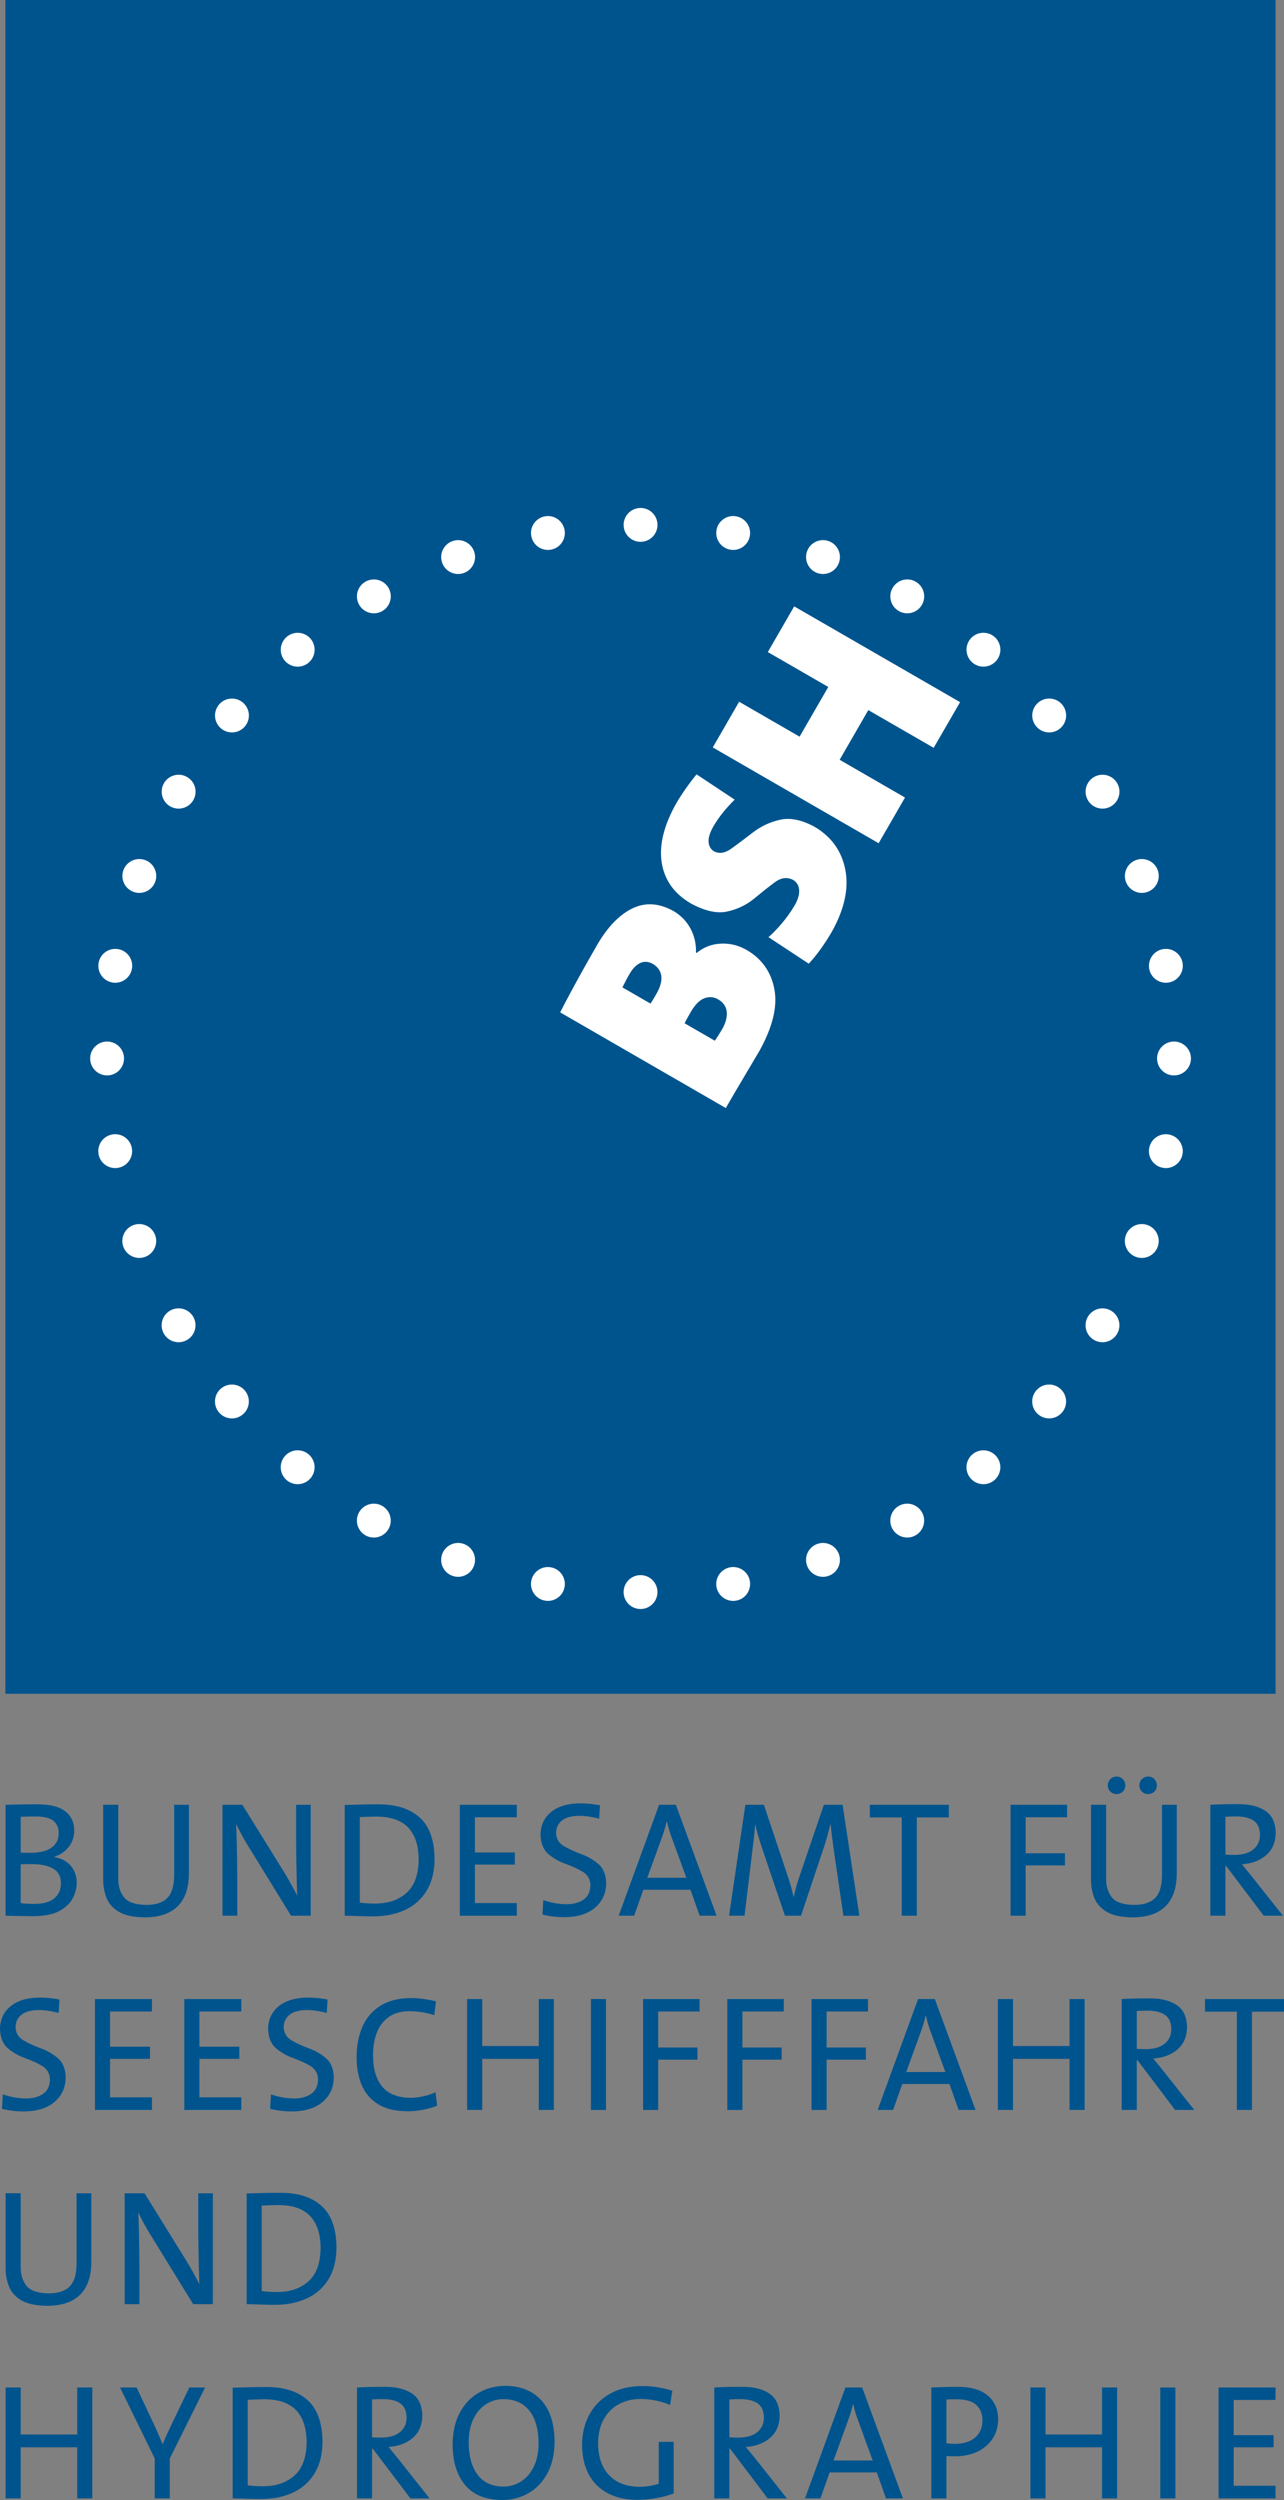 <?xml version="1.0" encoding="utf-8"?>
<!-- Generator: Adobe Illustrator 25.2.3, SVG Export Plug-In . SVG Version: 6.00 Build 0)  -->
<svg version="1.1" id="Ebene_1" xmlns="http://www.w3.org/2000/svg" xmlns:xlink="http://www.w3.org/1999/xlink" x="0px" y="0px"
	 width="85.923px" height="167.244px" viewBox="0 0 85.923 167.244" style="enable-background:new 0 0 85.923 167.244;"
	 xml:space="preserve">
<rect x="0" y="0" width="85.923" height="167.244" fill="#808080" stroke="none"/>
<style type="text/css">
	.st0{fill:#00548E;}
	.st1{fill-rule:evenodd;clip-rule:evenodd;fill:#00548E;}
	.st2{fill:#FFFFFF;}
</style>
<rect x="0.359" class="st0" width="85.001" height="113.306"/>
<polygon class="st0" points="6.177,167.133 6.177,159.713 5.167,159.713 5.167,162.858 1.384,162.858 1.384,159.713 0.374,159.713 
	0.374,167.133 1.384,167.133 1.384,163.714 5.167,163.714 5.167,167.133 "/>
<path class="st0" d="M13.725,159.713H12.67l-1.143,2.375c-0.117,0.242-0.229,0.482-0.339,0.722
	c-0.109,0.237-0.209,0.471-0.298,0.695h-0.011c-0.165-0.417-0.352-0.845-0.56-1.285l-1.176-2.507H8.032l2.32,4.749v2.671h1.01
	v-2.671L13.725,159.713"/>
<path class="st1" d="M20.517,163.408c-0.015,1.002-0.291,1.739-0.828,2.212c-0.537,0.473-1.247,0.707-2.131,0.702
	c-0.152,0-0.318-0.006-0.496-0.017c-0.179-0.012-0.339-0.027-0.482-0.049v-5.72c0.143-0.006,0.315-0.013,0.514-0.02
	c0.2-0.008,0.399-0.012,0.598-0.014c0.96,0.004,1.671,0.252,2.134,0.744C20.288,161.738,20.519,162.459,20.517,163.408
	 M21.581,163.342c-0.01-1.27-0.344-2.198-1.005-2.787c-0.661-0.591-1.589-0.881-2.786-0.873c-0.414,0.001-0.815,0.007-1.202,0.017
	c-0.388,0.011-0.727,0.02-1.019,0.026v7.408c0.271,0.003,0.56,0.009,0.866,0.022c0.305,0.012,0.642,0.02,1.013,0.021
	c0.816,0,1.534-0.143,2.151-0.429c0.619-0.287,1.103-0.715,1.45-1.283C21.399,164.897,21.575,164.188,21.581,163.342"/>
<path class="st1" d="M27.207,161.736c-0.003,0.402-0.149,0.722-0.441,0.962c-0.29,0.24-0.705,0.363-1.242,0.369
	c-0.149,0-0.277-0.003-0.384-0.007c-0.106-0.004-0.187-0.011-0.243-0.015v-2.53c0.099-0.006,0.204-0.012,0.314-0.016
	c0.111-0.004,0.231-0.007,0.357-0.007c0.539-0.004,0.949,0.093,1.224,0.288C27.068,160.976,27.206,161.294,27.207,161.736
	 M28.746,167.133l-2.099-2.648c-0.101-0.122-0.206-0.252-0.316-0.388c-0.112-0.137-0.223-0.271-0.333-0.404
	c0.663-0.047,1.202-0.247,1.619-0.602c0.417-0.356,0.632-0.852,0.646-1.486c-0.015-0.701-0.25-1.201-0.71-1.499
	c-0.461-0.298-1.062-0.442-1.808-0.435c-0.402,0-0.749,0.002-1.044,0.01c-0.294,0.007-0.564,0.018-0.812,0.033v7.42h1.01v-3.33
	h0.044l2.518,3.33H28.746z"/>
<path class="st1" d="M36.039,163.463c-0.007,0.637-0.121,1.169-0.342,1.597c-0.221,0.426-0.509,0.747-0.865,0.961
	c-0.354,0.215-0.737,0.322-1.147,0.322c-0.785-0.013-1.368-0.288-1.75-0.826c-0.382-0.536-0.572-1.255-0.571-2.153
	c0.006-0.624,0.116-1.15,0.33-1.576c0.215-0.425,0.498-0.747,0.848-0.966c0.353-0.218,0.736-0.328,1.153-0.329
	c0.747,0.005,1.324,0.263,1.728,0.773C35.829,161.773,36.034,162.506,36.039,163.463 M37.114,163.342
	c-0.013-1.225-0.313-2.152-0.904-2.785c-0.589-0.632-1.391-0.949-2.404-0.952c-0.653,0.002-1.244,0.155-1.772,0.461
	c-0.529,0.307-0.951,0.749-1.263,1.329c-0.314,0.58-0.475,1.284-0.482,2.11c-0.002,1.144,0.271,2.048,0.817,2.715
	c0.546,0.668,1.377,1.008,2.492,1.023c0.652-0.002,1.244-0.155,1.771-0.462c0.529-0.306,0.95-0.748,1.264-1.33
	C36.946,164.872,37.107,164.167,37.114,163.342"/>
<path class="st0" d="M44.994,159.933c-0.328-0.104-0.661-0.183-0.999-0.236c-0.338-0.054-0.681-0.081-1.034-0.081
	c-0.835,0.006-1.552,0.18-2.149,0.518c-0.597,0.341-1.056,0.808-1.377,1.4c-0.32,0.593-0.483,1.272-0.485,2.037
	c0.014,1.159,0.346,2.056,1,2.693c0.654,0.637,1.548,0.959,2.683,0.967c0.413-0.001,0.831-0.038,1.254-0.11
	c0.425-0.074,0.824-0.179,1.195-0.316v-3.452h-0.998v2.803c-0.196,0.061-0.402,0.11-0.617,0.145
	c-0.214,0.035-0.445,0.053-0.692,0.053c-0.845-0.005-1.513-0.258-2.001-0.758c-0.489-0.5-0.739-1.216-0.749-2.145
	c0.007-0.66,0.139-1.21,0.396-1.65c0.257-0.438,0.599-0.77,1.027-0.989c0.426-0.221,0.899-0.33,1.414-0.33
	c0.343,0.001,0.68,0.035,1.014,0.104c0.334,0.068,0.656,0.166,0.964,0.293L44.994,159.933"/>
<path class="st1" d="M51.118,161.736c-0.003,0.402-0.149,0.722-0.44,0.962c-0.291,0.24-0.704,0.363-1.242,0.369
	c-0.149,0-0.277-0.003-0.384-0.007c-0.107-0.004-0.188-0.011-0.243-0.015v-2.53c0.099-0.006,0.204-0.012,0.315-0.016
	c0.11-0.004,0.23-0.007,0.356-0.007c0.541-0.004,0.948,0.093,1.224,0.288C50.98,160.976,51.117,161.294,51.118,161.736
	 M52.656,167.133l-2.099-2.648c-0.101-0.122-0.205-0.252-0.315-0.388c-0.11-0.137-0.222-0.271-0.333-0.404
	c0.661-0.047,1.201-0.247,1.618-0.602c0.417-0.356,0.632-0.852,0.646-1.486c-0.014-0.701-0.249-1.201-0.709-1.499
	c-0.46-0.298-1.063-0.442-1.809-0.435c-0.401,0-0.75,0.002-1.045,0.01c-0.293,0.007-0.563,0.018-0.812,0.033v7.42h1.01v-3.33h0.044
	l2.519,3.33H52.656z"/>
<path class="st1" d="M58.398,164.596h-2.617l0.957-2.641c0.071-0.188,0.136-0.374,0.191-0.563c0.056-0.191,0.106-0.375,0.15-0.557
	h0.021c0.043,0.19,0.091,0.377,0.145,0.559c0.053,0.182,0.114,0.364,0.186,0.551L58.398,164.596 M60.421,167.133l-2.727-7.42h-1.121
	l-2.703,7.42h1.032l0.616-1.737h3.155l0.616,1.737H60.421z"/>
<path class="st1" d="M65.742,161.945c-0.007,0.474-0.17,0.845-0.489,1.117c-0.32,0.272-0.758,0.413-1.314,0.424
	c-0.105,0-0.209-0.003-0.311-0.01c-0.104-0.007-0.201-0.018-0.295-0.034v-2.927c0.104-0.006,0.213-0.008,0.328-0.01
	c0.114-0.002,0.239-0.002,0.377-0.002c0.58,0.004,1.01,0.127,1.288,0.375C65.606,161.126,65.745,161.481,65.742,161.945
	 M66.796,161.846c-0.004-0.668-0.231-1.196-0.685-1.583c-0.453-0.387-1.107-0.584-1.964-0.593c-0.336,0-0.654,0.006-0.959,0.014
	c-0.302,0.009-0.591,0.02-0.865,0.029v7.421h1.01v-2.838c0.1,0.012,0.201,0.018,0.302,0.02c0.101,0.003,0.198,0.004,0.293,0.003
	c0.856-0.012,1.544-0.243,2.064-0.692C66.515,163.178,66.782,162.584,66.796,161.846"/>
<polygon class="st0" points="74.756,167.133 74.756,159.713 73.747,159.713 73.747,162.858 69.963,162.858 69.963,159.713 
	68.953,159.713 68.953,167.133 69.963,167.133 69.963,163.714 73.747,163.714 73.747,167.133 "/>
<rect x="77.645" y="159.714" class="st0" width="1.009" height="7.42"/>
<polygon class="st0" points="85.358,167.133 85.358,166.29 82.555,166.29 82.555,163.714 85.226,163.714 85.226,162.903 
	82.555,162.903 82.555,160.548 85.358,160.548 85.358,159.713 81.545,159.713 81.545,167.133 "/>
<path class="st0" d="M6.112,151.305v-4.583H5.123v4.659c0.002,0.74-0.153,1.266-0.464,1.579c-0.312,0.312-0.791,0.465-1.438,0.457
	c-0.731-0.014-1.224-0.195-1.479-0.541c-0.256-0.348-0.374-0.782-0.358-1.308v-4.847h-1.01v4.924
	c-0.008,0.448,0.06,0.868,0.206,1.262c0.146,0.393,0.42,0.714,0.824,0.961c0.402,0.247,0.987,0.374,1.752,0.383
	c0.969-0.002,1.704-0.25,2.204-0.744C5.859,153.013,6.11,152.28,6.112,151.305"/>
<path class="st0" d="M14.244,154.14v-7.418h-0.976v2.109c0,0.42,0.002,0.877,0.01,1.373c0.006,0.496,0.016,0.974,0.026,1.434
	c0.013,0.461,0.025,0.848,0.04,1.161c-0.137-0.266-0.283-0.534-0.435-0.81c-0.153-0.274-0.312-0.547-0.479-0.818l-2.76-4.45H8.342
	v7.418H9.33v-2.384c0-0.402-0.003-0.843-0.01-1.319c-0.007-0.477-0.017-0.934-0.027-1.368c-0.012-0.434-0.024-0.789-0.039-1.062
	c0.119,0.246,0.248,0.498,0.385,0.754c0.139,0.253,0.291,0.517,0.461,0.786l2.827,4.594H14.244"/>
<path class="st1" d="M21.453,150.415c-0.015,1.002-0.291,1.739-0.829,2.212c-0.537,0.473-1.247,0.707-2.13,0.702
	c-0.153,0-0.319-0.006-0.498-0.017c-0.178-0.012-0.337-0.027-0.481-0.049v-5.72c0.143-0.006,0.314-0.013,0.515-0.02
	c0.2-0.008,0.398-0.012,0.596-0.014c0.96,0.004,1.672,0.25,2.135,0.744C21.225,148.746,21.455,149.466,21.453,150.415
	 M22.517,150.349c-0.01-1.27-0.345-2.198-1.006-2.787c-0.661-0.59-1.589-0.881-2.786-0.873c-0.413,0.001-0.813,0.007-1.201,0.017
	c-0.389,0.011-0.728,0.02-1.019,0.027v7.407c0.271,0.003,0.56,0.01,0.865,0.022c0.305,0.013,0.642,0.021,1.013,0.022
	c0.817,0,1.534-0.143,2.152-0.43c0.619-0.287,1.101-0.715,1.45-1.282C22.334,151.904,22.51,151.195,22.517,150.349"/>
<path class="st0" d="M4.396,138.96c-0.017-0.566-0.191-0.992-0.523-1.274c-0.332-0.284-0.716-0.506-1.153-0.664
	c-0.436-0.16-0.821-0.336-1.153-0.531c-0.332-0.194-0.507-0.484-0.524-0.872c0.001-0.352,0.131-0.631,0.39-0.838
	c0.259-0.207,0.644-0.312,1.15-0.318c0.222,0.001,0.447,0.02,0.674,0.055c0.23,0.035,0.451,0.082,0.667,0.143l0.055-0.9
	c-0.22-0.043-0.442-0.076-0.667-0.098c-0.223-0.021-0.448-0.033-0.674-0.033c-0.841,0.012-1.49,0.208-1.945,0.592
	c-0.457,0.382-0.687,0.886-0.693,1.507c0.018,0.577,0.191,1.007,0.522,1.29c0.331,0.283,0.714,0.502,1.149,0.658
	c0.436,0.155,0.819,0.331,1.15,0.526c0.33,0.197,0.504,0.497,0.521,0.9c-0.012,0.453-0.171,0.78-0.479,0.98
	c-0.309,0.201-0.691,0.3-1.149,0.296c-0.263-0.002-0.529-0.029-0.796-0.08c-0.268-0.052-0.511-0.117-0.731-0.195l-0.055,0.967
	c0.216,0.056,0.451,0.099,0.706,0.13c0.255,0.03,0.518,0.046,0.789,0.046c0.872-0.012,1.549-0.227,2.033-0.645
	C4.142,140.186,4.388,139.638,4.396,138.96"/>
<polygon class="st0" points="10.168,141.147 10.168,140.303 7.364,140.303 7.364,137.729 10.036,137.729 10.036,136.917 
	7.364,136.917 7.364,134.562 10.168,134.562 10.168,133.729 6.354,133.729 6.354,141.147 "/>
<polygon class="st0" points="16.148,141.147 16.148,140.303 13.344,140.303 13.344,137.729 16.017,137.729 16.017,136.917 
	13.344,136.917 13.344,134.562 16.148,134.562 16.148,133.729 12.334,133.729 12.334,141.147 "/>
<path class="st0" d="M22.337,138.96c-0.017-0.566-0.191-0.992-0.523-1.274c-0.332-0.284-0.717-0.506-1.154-0.664
	c-0.435-0.16-0.821-0.336-1.152-0.531c-0.332-0.194-0.506-0.484-0.523-0.872c0.001-0.352,0.131-0.631,0.391-0.838
	c0.259-0.207,0.643-0.312,1.15-0.318c0.221,0.001,0.447,0.02,0.674,0.055c0.229,0.035,0.451,0.082,0.667,0.143l0.054-0.9
	c-0.219-0.043-0.441-0.076-0.666-0.098c-0.224-0.021-0.448-0.033-0.675-0.033c-0.841,0.012-1.49,0.208-1.946,0.592
	c-0.456,0.382-0.687,0.886-0.692,1.507c0.018,0.577,0.191,1.007,0.523,1.29c0.331,0.283,0.713,0.502,1.149,0.658
	c0.435,0.155,0.819,0.331,1.149,0.526c0.331,0.197,0.506,0.497,0.522,0.9c-0.012,0.453-0.172,0.78-0.479,0.98
	c-0.308,0.201-0.691,0.3-1.149,0.296c-0.262-0.002-0.529-0.029-0.796-0.08c-0.268-0.052-0.512-0.117-0.731-0.195l-0.055,0.967
	c0.216,0.056,0.452,0.099,0.705,0.13c0.255,0.03,0.518,0.046,0.789,0.046c0.872-0.012,1.549-0.227,2.033-0.645
	C22.084,140.186,22.329,139.638,22.337,138.96"/>
<path class="st0" d="M29.251,140.863l-0.109-0.902c-0.229,0.113-0.492,0.202-0.792,0.27c-0.302,0.068-0.59,0.103-0.868,0.105
	c-0.86-0.006-1.495-0.256-1.906-0.75c-0.411-0.494-0.615-1.201-0.612-2.12c-0.001-0.549,0.082-1.043,0.25-1.481
	c0.169-0.439,0.433-0.788,0.789-1.047c0.357-0.26,0.817-0.392,1.379-0.397c0.28,0,0.559,0.022,0.837,0.065
	c0.278,0.045,0.56,0.111,0.845,0.199l0.109-0.923c-0.265-0.066-0.538-0.119-0.824-0.158c-0.284-0.039-0.57-0.06-0.858-0.061
	c-0.833,0.007-1.518,0.182-2.054,0.525c-0.536,0.343-0.933,0.811-1.19,1.407c-0.256,0.593-0.384,1.272-0.382,2.036
	c-0.003,0.701,0.112,1.322,0.343,1.862c0.233,0.54,0.599,0.964,1.095,1.272c0.498,0.308,1.142,0.463,1.935,0.47
	c0.376-0.001,0.735-0.034,1.077-0.101C28.658,141.07,28.969,140.979,29.251,140.863"/>
<polygon class="st0" points="37.062,141.147 37.062,133.729 36.053,133.729 36.053,136.872 32.269,136.872 32.269,133.729 
	31.259,133.729 31.259,141.147 32.269,141.147 32.269,137.729 36.053,137.729 36.053,141.147 "/>
<rect x="39.542" y="133.728" class="st0" width="1.01" height="7.42"/>
<polygon class="st0" points="46.815,134.562 46.815,133.729 43.035,133.729 43.035,141.148 44.045,141.148 44.045,137.784 
	46.673,137.784 46.673,136.971 44.045,136.971 44.045,134.562 "/>
<polygon class="st0" points="52.45,134.562 52.45,133.729 48.671,133.729 48.671,141.148 49.681,141.148 49.681,137.784 
	52.308,137.784 52.308,136.971 49.681,136.971 49.681,134.562 "/>
<polygon class="st0" points="58.087,134.562 58.087,133.729 54.306,133.729 54.306,141.148 55.316,141.148 55.316,137.784 
	57.943,137.784 57.943,136.971 55.316,136.971 55.316,134.562 "/>
<path class="st1" d="M63.261,138.61h-2.616l0.956-2.64c0.071-0.188,0.135-0.375,0.191-0.566c0.056-0.189,0.106-0.374,0.149-0.556
	h0.022c0.043,0.19,0.091,0.377,0.144,0.559c0.054,0.182,0.115,0.365,0.187,0.552L63.261,138.61 M65.283,141.147l-2.726-7.418h-1.122
	l-2.703,7.418h1.032l0.616-1.736h3.155l0.615,1.736H65.283z"/>
<polygon class="st0" points="72.581,141.147 72.581,133.729 71.571,133.729 71.571,136.872 67.788,136.872 67.788,133.729 
	66.776,133.729 66.776,141.147 67.788,141.147 67.788,137.729 71.571,137.729 71.571,141.147 "/>
<path class="st1" d="M78.381,135.749c-0.003,0.402-0.15,0.722-0.441,0.962c-0.291,0.24-0.705,0.363-1.241,0.369
	c-0.149-0.001-0.277-0.003-0.385-0.007c-0.106-0.004-0.187-0.011-0.243-0.015v-2.53c0.1-0.006,0.204-0.01,0.315-0.016
	c0.111-0.004,0.23-0.007,0.356-0.007c0.54-0.004,0.947,0.093,1.224,0.288C78.242,134.99,78.38,135.308,78.381,135.749
	 M79.919,141.147l-2.1-2.648c-0.1-0.122-0.204-0.251-0.315-0.388c-0.111-0.137-0.222-0.27-0.333-0.403
	c0.662-0.047,1.202-0.248,1.619-0.604c0.417-0.357,0.632-0.852,0.646-1.486c-0.014-0.701-0.25-1.201-0.711-1.498
	c-0.46-0.298-1.062-0.443-1.807-0.436c-0.402,0-0.75,0.004-1.045,0.01c-0.293,0.007-0.564,0.018-0.812,0.035v7.418h1.01v-3.329
	h0.045l2.519,3.329H79.919z"/>
<polygon class="st0" points="85.923,134.573 85.923,133.729 80.636,133.729 80.636,134.573 82.769,134.573 82.769,141.147 
	83.779,141.147 83.779,134.573 "/>
<path class="st1" d="M4.079,125.967c0.003,0.415-0.137,0.749-0.421,1.003c-0.283,0.256-0.726,0.387-1.328,0.394
	c-0.22,0-0.41-0.005-0.569-0.015c-0.157-0.01-0.284-0.023-0.378-0.039v-2.597c0.098-0.005,0.219-0.008,0.363-0.009
	c0.144-0.001,0.255-0.002,0.33-0.002c0.584-0.008,1.06,0.084,1.43,0.273C3.877,125.165,4.067,125.496,4.079,125.967 M3.925,122.647
	c-0.001,0.41-0.16,0.729-0.477,0.954c-0.317,0.227-0.781,0.342-1.394,0.344c-0.13,0-0.249,0-0.355-0.002
	c-0.107,0-0.212-0.004-0.315-0.008v-2.399c0.15-0.006,0.312-0.012,0.484-0.016c0.173-0.004,0.345-0.007,0.516-0.007
	c0.59,0.007,0.996,0.113,1.221,0.319C3.829,122.039,3.936,122.311,3.925,122.647 M5.133,125.934c0.002-0.396-0.118-0.756-0.36-1.073
	c-0.241-0.32-0.619-0.53-1.134-0.631v-0.021c0.407-0.133,0.729-0.356,0.966-0.665c0.237-0.309,0.358-0.663,0.363-1.061
	c0.001-0.562-0.195-0.995-0.594-1.307c-0.396-0.312-1.002-0.469-1.814-0.474c-0.447,0-0.856,0.005-1.226,0.012
	c-0.37,0.008-0.691,0.014-0.961,0.02v7.42c0.369,0.007,0.719,0.014,1.052,0.021c0.333,0.008,0.612,0.012,0.838,0.012
	c0.767-0.011,1.358-0.14,1.775-0.386c0.417-0.245,0.707-0.542,0.866-0.886C5.064,126.569,5.141,126.243,5.133,125.934"/>
<path class="st0" d="M12.642,125.319v-4.585h-0.988v4.661c0.002,0.739-0.153,1.267-0.464,1.579
	c-0.312,0.312-0.791,0.465-1.438,0.457c-0.731-0.015-1.224-0.195-1.479-0.54c-0.257-0.348-0.375-0.783-0.358-1.309v-4.849h-1.01
	v4.926c-0.008,0.448,0.06,0.868,0.206,1.263c0.146,0.394,0.42,0.713,0.823,0.96c0.403,0.247,0.988,0.374,1.753,0.383
	c0.969-0.002,1.704-0.248,2.203-0.744C12.389,127.027,12.64,126.293,12.642,125.319"/>
<path class="st0" d="M20.792,128.154v-7.42h-0.977v2.111c0,0.419,0.004,0.877,0.01,1.373c0.007,0.496,0.016,0.974,0.028,1.435
	c0.011,0.461,0.023,0.849,0.039,1.162c-0.139-0.266-0.283-0.535-0.436-0.811c-0.153-0.275-0.312-0.547-0.477-0.818l-2.761-4.452
	h-1.329v7.42h0.989v-2.384c0-0.402-0.004-0.842-0.011-1.319c-0.006-0.479-0.016-0.934-0.027-1.367
	c-0.011-0.435-0.023-0.79-0.039-1.064c0.12,0.246,0.248,0.498,0.386,0.754c0.138,0.254,0.292,0.518,0.461,0.786l2.827,4.594H20.792"
	/>
<path class="st1" d="M28.015,124.428c-0.015,1.002-0.289,1.739-0.828,2.213c-0.537,0.472-1.247,0.706-2.13,0.701
	c-0.153,0-0.319-0.006-0.498-0.017c-0.179-0.012-0.34-0.027-0.481-0.049v-5.72c0.141-0.006,0.314-0.013,0.513-0.02
	c0.201-0.008,0.4-0.012,0.597-0.014c0.959,0.004,1.672,0.252,2.135,0.744C27.787,122.759,28.018,123.48,28.015,124.428
	 M29.08,124.363c-0.01-1.269-0.344-2.198-1.005-2.787c-0.661-0.59-1.59-0.881-2.788-0.873c-0.413,0.001-0.812,0.007-1.2,0.017
	c-0.388,0.011-0.727,0.021-1.019,0.026v7.408c0.271,0.003,0.56,0.01,0.866,0.022c0.304,0.013,0.642,0.021,1.013,0.023
	c0.817,0,1.533-0.145,2.152-0.43c0.619-0.287,1.102-0.715,1.45-1.282C28.897,125.917,29.074,125.209,29.08,124.363"/>
<polygon class="st0" points="34.583,128.154 34.583,127.31 31.78,127.31 31.78,124.736 34.451,124.736 34.451,123.923 
	31.78,123.923 31.78,121.569 34.583,121.569 34.583,120.734 30.771,120.734 30.771,128.154 "/>
<path class="st0" d="M40.565,125.967c-0.019-0.566-0.193-0.991-0.525-1.274c-0.33-0.283-0.715-0.506-1.152-0.664
	c-0.437-0.16-0.821-0.338-1.152-0.531c-0.332-0.193-0.507-0.484-0.524-0.872c0.001-0.352,0.132-0.631,0.391-0.838
	c0.26-0.207,0.642-0.312,1.15-0.317c0.221,0.001,0.446,0.019,0.675,0.054c0.228,0.035,0.449,0.082,0.666,0.143l0.055-0.9
	c-0.22-0.043-0.442-0.076-0.666-0.098c-0.224-0.021-0.449-0.033-0.675-0.033c-0.841,0.012-1.49,0.208-1.946,0.592
	c-0.456,0.382-0.687,0.886-0.692,1.507c0.018,0.577,0.192,1.007,0.523,1.29c0.33,0.283,0.713,0.502,1.148,0.658
	c0.435,0.155,0.819,0.332,1.149,0.527c0.331,0.196,0.505,0.496,0.522,0.899c-0.013,0.453-0.173,0.781-0.48,0.98
	c-0.307,0.201-0.69,0.3-1.149,0.296c-0.263-0.002-0.528-0.029-0.797-0.08c-0.268-0.052-0.511-0.115-0.73-0.195l-0.055,0.967
	c0.216,0.056,0.45,0.099,0.705,0.13c0.255,0.03,0.519,0.046,0.789,0.046c0.871-0.012,1.549-0.227,2.033-0.645
	C40.312,127.193,40.558,126.645,40.565,125.967"/>
<path class="st1" d="M45.931,125.617h-2.616l0.957-2.64c0.071-0.188,0.135-0.375,0.191-0.564c0.056-0.19,0.105-0.375,0.149-0.557
	h0.023c0.043,0.19,0.091,0.377,0.142,0.559c0.054,0.182,0.115,0.365,0.187,0.552L45.931,125.617 M47.953,128.154l-2.726-7.42h-1.121
	l-2.705,7.42h1.034l0.616-1.736h3.155l0.614,1.736H47.953z"/>
<path class="st0" d="M57.507,128.154l-1.122-7.42h-1.253l-1.616,4.739c-0.086,0.256-0.16,0.493-0.222,0.707
	c-0.062,0.215-0.12,0.449-0.174,0.7h-0.021c-0.045-0.22-0.102-0.453-0.172-0.7c-0.071-0.246-0.153-0.504-0.247-0.773l-1.561-4.673
	h-1.241l-1.09,7.42h1.034l0.506-4.187c0.043-0.359,0.084-0.694,0.12-1.007c0.036-0.312,0.065-0.618,0.089-0.918h0.011
	c0.046,0.246,0.112,0.514,0.198,0.802c0.088,0.289,0.179,0.574,0.274,0.859l1.506,4.451h1.077l1.594-4.77
	c0.083-0.264,0.154-0.51,0.215-0.736c0.061-0.226,0.11-0.429,0.148-0.605h0.022c0.021,0.216,0.05,0.47,0.087,0.761
	c0.036,0.291,0.083,0.646,0.143,1.065l0.627,4.286H57.507"/>
<polygon class="st0" points="63.495,121.58 63.495,120.734 58.208,120.734 58.208,121.58 60.341,121.58 60.341,128.154 
	61.351,128.154 61.351,121.58 "/>
<polygon class="st0" points="71.406,121.569 71.406,120.734 67.625,120.734 67.625,128.155 68.635,128.155 68.635,124.79 
	71.263,124.79 71.263,123.978 68.635,123.978 68.635,121.569 "/>
<path class="st1" d="M75.306,119.438c-0.004-0.17-0.06-0.31-0.168-0.421c-0.107-0.112-0.246-0.169-0.415-0.173
	c-0.168,0.004-0.309,0.061-0.42,0.173c-0.11,0.111-0.169,0.251-0.173,0.421c0.004,0.168,0.062,0.306,0.173,0.413
	c0.111,0.108,0.252,0.163,0.42,0.168c0.169-0.005,0.308-0.06,0.415-0.168C75.246,119.744,75.302,119.606,75.306,119.438
	 M77.417,119.438c-0.004-0.17-0.061-0.31-0.168-0.421c-0.108-0.112-0.246-0.169-0.415-0.173c-0.168,0.004-0.309,0.061-0.42,0.173
	c-0.111,0.111-0.169,0.251-0.173,0.421c0.004,0.168,0.062,0.306,0.173,0.413c0.111,0.108,0.252,0.163,0.42,0.168
	c0.169-0.005,0.307-0.06,0.415-0.168C77.356,119.744,77.413,119.606,77.417,119.438 M78.747,125.319v-4.585h-0.989v4.661
	c0.002,0.739-0.152,1.267-0.464,1.579c-0.312,0.312-0.791,0.465-1.439,0.457c-0.73-0.015-1.223-0.195-1.479-0.54
	c-0.255-0.348-0.374-0.783-0.357-1.309v-4.849h-1.01v4.926c-0.008,0.448,0.06,0.868,0.206,1.263c0.145,0.394,0.42,0.713,0.822,0.96
	c0.403,0.247,0.987,0.374,1.753,0.383c0.97-0.002,1.705-0.248,2.204-0.744C78.494,127.027,78.745,126.293,78.747,125.319"/>
<path class="st1" d="M84.315,122.757c-0.004,0.402-0.151,0.721-0.442,0.961c-0.291,0.24-0.705,0.363-1.241,0.369
	c-0.149,0-0.276-0.003-0.384-0.007c-0.107-0.004-0.188-0.011-0.243-0.015v-2.53c0.098-0.006,0.203-0.012,0.315-0.016
	c0.11-0.004,0.229-0.007,0.355-0.007c0.539-0.004,0.947,0.093,1.224,0.288C84.174,121.996,84.313,122.315,84.315,122.757
	 M85.853,128.154l-2.101-2.648c-0.099-0.122-0.205-0.252-0.316-0.387c-0.11-0.137-0.222-0.271-0.331-0.404
	c0.661-0.047,1.201-0.248,1.618-0.604c0.416-0.356,0.632-0.851,0.646-1.486c-0.014-0.701-0.251-1.2-0.71-1.498
	c-0.46-0.299-1.063-0.443-1.808-0.436c-0.401,0-0.75,0.002-1.045,0.01c-0.294,0.007-0.564,0.018-0.812,0.033v7.42h1.01v-3.329h0.044
	l2.52,3.329H85.853z"/>
<path class="st2" d="M6.034,70.808c0-0.626,0.507-1.133,1.133-1.133c0.626,0,1.132,0.507,1.132,1.133
	c0,0.627-0.507,1.134-1.132,1.134C6.541,71.941,6.034,71.435,6.034,70.808 M77.429,70.808c0,0.627,0.506,1.134,1.133,1.134
	c0.626,0,1.134-0.507,1.134-1.134c0-0.626-0.508-1.133-1.134-1.133C77.935,69.675,77.429,70.182,77.429,70.808 M6.593,77.203
	c0.108,0.617,0.697,1.029,1.313,0.92c0.616-0.109,1.027-0.697,0.919-1.312c-0.108-0.617-0.697-1.029-1.314-0.92
	C6.897,75.999,6.485,76.588,6.593,77.203 M76.903,64.806c0.108,0.617,0.696,1.028,1.312,0.919c0.616-0.109,1.028-0.696,0.919-1.312
	c-0.107-0.616-0.696-1.028-1.312-0.919C77.206,63.602,76.795,64.191,76.903,64.806 M8.254,83.405
	c0.215,0.587,0.865,0.891,1.452,0.677c0.589-0.214,0.892-0.864,0.678-1.452c-0.214-0.588-0.864-0.892-1.453-0.678
	C8.343,82.167,8.041,82.816,8.254,83.405 M75.344,58.987c0.214,0.588,0.864,0.891,1.452,0.677c0.589-0.214,0.891-0.863,0.678-1.453
	c-0.214-0.587-0.864-0.891-1.454-0.676C75.433,57.749,75.13,58.398,75.344,58.987 M10.968,89.223
	c0.313,0.542,1.006,0.729,1.549,0.415c0.541-0.313,0.727-1.006,0.414-1.549c-0.312-0.541-1.005-0.728-1.548-0.414
	C10.841,87.988,10.655,88.681,10.968,89.223 M72.797,53.527c0.312,0.543,1.007,0.728,1.548,0.415
	c0.542-0.314,0.729-1.006,0.415-1.548c-0.313-0.543-1.005-0.728-1.548-0.415C72.67,52.292,72.483,52.984,72.797,53.527
	 M14.651,94.482c0.401,0.479,1.116,0.542,1.596,0.139c0.48-0.401,0.542-1.116,0.14-1.596c-0.402-0.479-1.118-0.542-1.597-0.14
	C14.311,93.288,14.248,94.002,14.651,94.482 M69.342,48.592c0.402,0.48,1.116,0.542,1.596,0.14c0.48-0.403,0.543-1.117,0.14-1.598
	c-0.402-0.479-1.116-0.542-1.597-0.138C69.001,47.397,68.939,48.112,69.342,48.592 M19.19,99.022
	c0.479,0.402,1.194,0.339,1.596-0.14c0.404-0.48,0.341-1.194-0.139-1.597c-0.479-0.402-1.194-0.34-1.597,0.14
	C18.649,97.904,18.711,98.619,19.19,99.022 M65.081,44.332c0.479,0.402,1.194,0.34,1.597-0.14c0.402-0.48,0.34-1.194-0.139-1.597
	c-0.48-0.402-1.195-0.339-1.599,0.139C64.54,43.215,64.602,43.929,65.081,44.332 M24.449,102.705
	c0.543,0.312,1.236,0.127,1.548-0.416c0.313-0.543,0.126-1.234-0.415-1.548c-0.541-0.312-1.236-0.127-1.548,0.416
	C23.722,101.697,23.907,102.391,24.449,102.705 M60.146,40.876c0.542,0.314,1.235,0.128,1.548-0.415
	c0.313-0.542,0.127-1.234-0.415-1.547c-0.541-0.314-1.234-0.127-1.548,0.415C59.418,39.871,59.604,40.563,60.146,40.876
	 M30.268,105.415c0.587,0.215,1.238-0.088,1.451-0.677c0.215-0.588-0.089-1.238-0.677-1.453c-0.587-0.212-1.238,0.09-1.452,0.679
	C29.376,104.552,29.68,105.203,30.268,105.415 M54.686,38.331c0.589,0.214,1.238-0.089,1.452-0.678
	c0.215-0.588-0.089-1.238-0.676-1.453c-0.589-0.213-1.239,0.089-1.454,0.678C53.795,37.466,54.098,38.116,54.686,38.331
	 M36.469,107.077c0.616,0.109,1.204-0.302,1.312-0.917c0.109-0.617-0.302-1.204-0.918-1.313c-0.617-0.109-1.205,0.302-1.313,0.919
	C35.441,106.382,35.853,106.969,36.469,107.077 M48.866,36.771c0.616,0.109,1.205-0.303,1.313-0.92
	c0.107-0.616-0.304-1.203-0.92-1.312c-0.616-0.109-1.203,0.303-1.312,0.919C47.839,36.075,48.25,36.663,48.866,36.771
	 M42.863,107.637c0.626,0,1.133-0.507,1.133-1.133c0-0.626-0.507-1.134-1.133-1.134c-0.626,0-1.132,0.508-1.132,1.134
	C41.731,107.13,42.237,107.637,42.863,107.637 M42.865,36.246c0.625,0,1.133-0.507,1.133-1.133c0-0.626-0.508-1.133-1.133-1.133
	c-0.625,0-1.133,0.507-1.133,1.133C41.731,35.739,42.239,36.246,42.865,36.246 M49.259,107.077c0.617-0.107,1.026-0.694,0.92-1.312
	c-0.109-0.617-0.697-1.028-1.313-0.919c-0.615,0.109-1.027,0.696-0.92,1.313C48.056,106.775,48.642,107.186,49.259,107.077
	 M36.863,36.771c0.617-0.108,1.029-0.696,0.918-1.312c-0.108-0.617-0.696-1.029-1.312-0.919c-0.616,0.109-1.028,0.696-0.918,1.313
	C35.659,36.468,36.246,36.88,36.863,36.771 M55.46,105.415c0.587-0.213,0.891-0.863,0.677-1.451
	c-0.215-0.589-0.864-0.891-1.452-0.679c-0.589,0.215-0.891,0.865-0.678,1.453C54.221,105.328,54.872,105.63,55.46,105.415
	 M31.044,38.331c0.587-0.214,0.891-0.864,0.678-1.452c-0.215-0.588-0.865-0.891-1.453-0.677c-0.587,0.214-0.892,0.864-0.677,1.453
	C29.804,38.241,30.456,38.545,31.044,38.331 M61.276,102.703c0.543-0.312,0.729-1.006,0.415-1.546
	c-0.312-0.543-1.005-0.729-1.547-0.416c-0.543,0.313-0.728,1.005-0.416,1.548C60.043,102.831,60.735,103.016,61.276,102.703
	 M25.584,40.877c0.542-0.312,0.728-1.006,0.415-1.548c-0.312-0.542-1.005-0.728-1.548-0.415c-0.542,0.313-0.727,1.006-0.415,1.548
	C24.348,41.004,25.043,41.19,25.584,40.877 M66.536,99.021c0.479-0.402,0.542-1.117,0.14-1.596c-0.402-0.479-1.117-0.542-1.597-0.14
	c-0.479,0.402-0.541,1.116-0.141,1.596C65.342,99.361,66.057,99.424,66.536,99.021 M20.65,44.332
	c0.479-0.402,0.541-1.116,0.139-1.596c-0.401-0.479-1.118-0.542-1.596-0.14c-0.48,0.403-0.542,1.118-0.141,1.598
	C19.456,44.672,20.17,44.735,20.65,44.332 M71.076,94.482c0.401-0.479,0.339-1.194-0.142-1.597c-0.479-0.402-1.192-0.34-1.596,0.14
	c-0.402,0.479-0.339,1.194,0.14,1.596C69.959,95.024,70.673,94.96,71.076,94.482 M16.39,48.593c0.402-0.48,0.341-1.194-0.14-1.597
	c-0.479-0.402-1.194-0.34-1.596,0.139c-0.403,0.48-0.34,1.195,0.139,1.597C15.273,49.134,15.987,49.071,16.39,48.593 M74.757,89.223
	c0.314-0.542,0.128-1.234-0.415-1.547c-0.541-0.314-1.234-0.128-1.547,0.415c-0.312,0.541-0.128,1.233,0.415,1.547
	C73.752,89.952,74.444,89.766,74.757,89.223 M12.935,53.527c0.312-0.542,0.127-1.235-0.416-1.548
	c-0.541-0.313-1.233-0.127-1.548,0.415c-0.311,0.542-0.126,1.235,0.415,1.548C11.928,54.255,12.621,54.069,12.935,53.527
	 M77.471,83.405c0.213-0.588-0.09-1.238-0.678-1.452c-0.588-0.214-1.238,0.089-1.452,0.678c-0.214,0.587,0.089,1.238,0.677,1.452
	C76.606,84.297,77.257,83.994,77.471,83.405 M10.388,58.987c0.213-0.589-0.089-1.238-0.677-1.452
	c-0.588-0.214-1.239,0.089-1.453,0.676c-0.214,0.589,0.089,1.239,0.678,1.453C9.524,59.878,10.173,59.575,10.388,58.987
	 M79.132,77.204c0.109-0.615-0.303-1.203-0.919-1.312c-0.616-0.109-1.204,0.303-1.312,0.919c-0.109,0.615,0.303,1.204,0.919,1.312
	C78.435,78.233,79.023,77.821,79.132,77.204 M8.829,64.806c0.109-0.616-0.302-1.205-0.919-1.312
	c-0.617-0.108-1.203,0.302-1.312,0.919c-0.108,0.617,0.303,1.205,0.919,1.313C8.132,65.834,8.72,65.423,8.829,64.806 M48.07,66.861
	c-0.293-0.172-0.6-0.201-0.92-0.086c-0.319,0.115-0.618,0.407-0.899,0.879c-0.041,0.071-0.112,0.195-0.212,0.371
	c-0.099,0.175-0.175,0.318-0.228,0.428l2.024,1.168c0.068-0.098,0.147-0.217,0.236-0.357c0.09-0.141,0.175-0.279,0.254-0.414
	c0.239-0.419,0.343-0.804,0.309-1.154C48.601,67.346,48.412,67.067,48.07,66.861 M43.679,64.478c-0.291-0.161-0.57-0.18-0.838-0.055
	c-0.267,0.125-0.507,0.371-0.719,0.737c-0.098,0.171-0.185,0.329-0.259,0.473c-0.075,0.145-0.145,0.284-0.212,0.419l1.877,1.084
	c0.061-0.085,0.122-0.182,0.188-0.29c0.063-0.108,0.134-0.227,0.21-0.359c0.271-0.479,0.379-0.886,0.324-1.223
	C44.194,64.926,44.004,64.665,43.679,64.478 M49.945,63.538c1.028,0.591,1.653,1.469,1.874,2.631
	c0.222,1.162-0.115,2.544-1.006,4.142c-0.197,0.337-0.484,0.823-0.862,1.456c-0.379,0.634-0.84,1.42-1.383,2.356l-11.082-6.398
	c0.198-0.394,0.436-0.85,0.716-1.368c0.28-0.518,0.572-1.049,0.875-1.593c0.306-0.544,0.592-1.049,0.863-1.519
	c0.7-1.215,1.488-2.038,2.362-2.468c0.875-0.429,1.8-0.371,2.776,0.173c0.497,0.296,0.876,0.69,1.137,1.183
	c0.26,0.492,0.378,1.022,0.357,1.587l0.048,0.029c0.457-0.381,0.986-0.588,1.591-0.622C48.815,63.091,49.394,63.229,49.945,63.538
	 M54.518,55.314c-0.864-0.47-1.637-0.628-2.318-0.475c-0.68,0.154-1.285,0.438-1.818,0.85c-0.532,0.412-1.009,0.77-1.431,1.074
	c-0.422,0.304-0.805,0.369-1.15,0.198c-0.223-0.124-0.35-0.325-0.381-0.604c-0.033-0.278,0.069-0.632,0.311-1.062
	c0.195-0.335,0.415-0.653,0.657-0.951c0.241-0.299,0.501-0.582,0.776-0.85l-2.551-1.692c-0.26,0.318-0.509,0.646-0.745,0.984
	c-0.235,0.337-0.437,0.648-0.603,0.934c-0.837,1.481-1.166,2.806-0.985,3.976c0.182,1.169,0.825,2.08,1.935,2.733
	c0.942,0.516,1.76,0.698,2.445,0.548c0.689-0.149,1.289-0.437,1.801-0.86c0.512-0.423,0.974-0.79,1.389-1.098
	c0.414-0.308,0.819-0.361,1.216-0.161c0.255,0.153,0.392,0.379,0.411,0.679c0.02,0.3-0.078,0.639-0.292,1.015
	c-0.25,0.425-0.533,0.826-0.851,1.202c-0.316,0.376-0.62,0.688-0.91,0.937l2.698,1.777c0.297-0.324,0.573-0.668,0.832-1.033
	c0.261-0.365,0.498-0.738,0.718-1.117c0.838-1.508,1.138-2.885,0.896-4.131C56.327,56.938,55.645,55.982,54.518,55.314
	 M64.246,46.971l-11.1-6.407l-1.765,3.056l4.046,2.336l-1.92,3.324l-4.045-2.336L47.697,50l11.1,6.409l1.764-3.057l-4.374-2.526
	l1.919-3.324l4.374,2.525L64.246,46.971z"/>
</svg>
